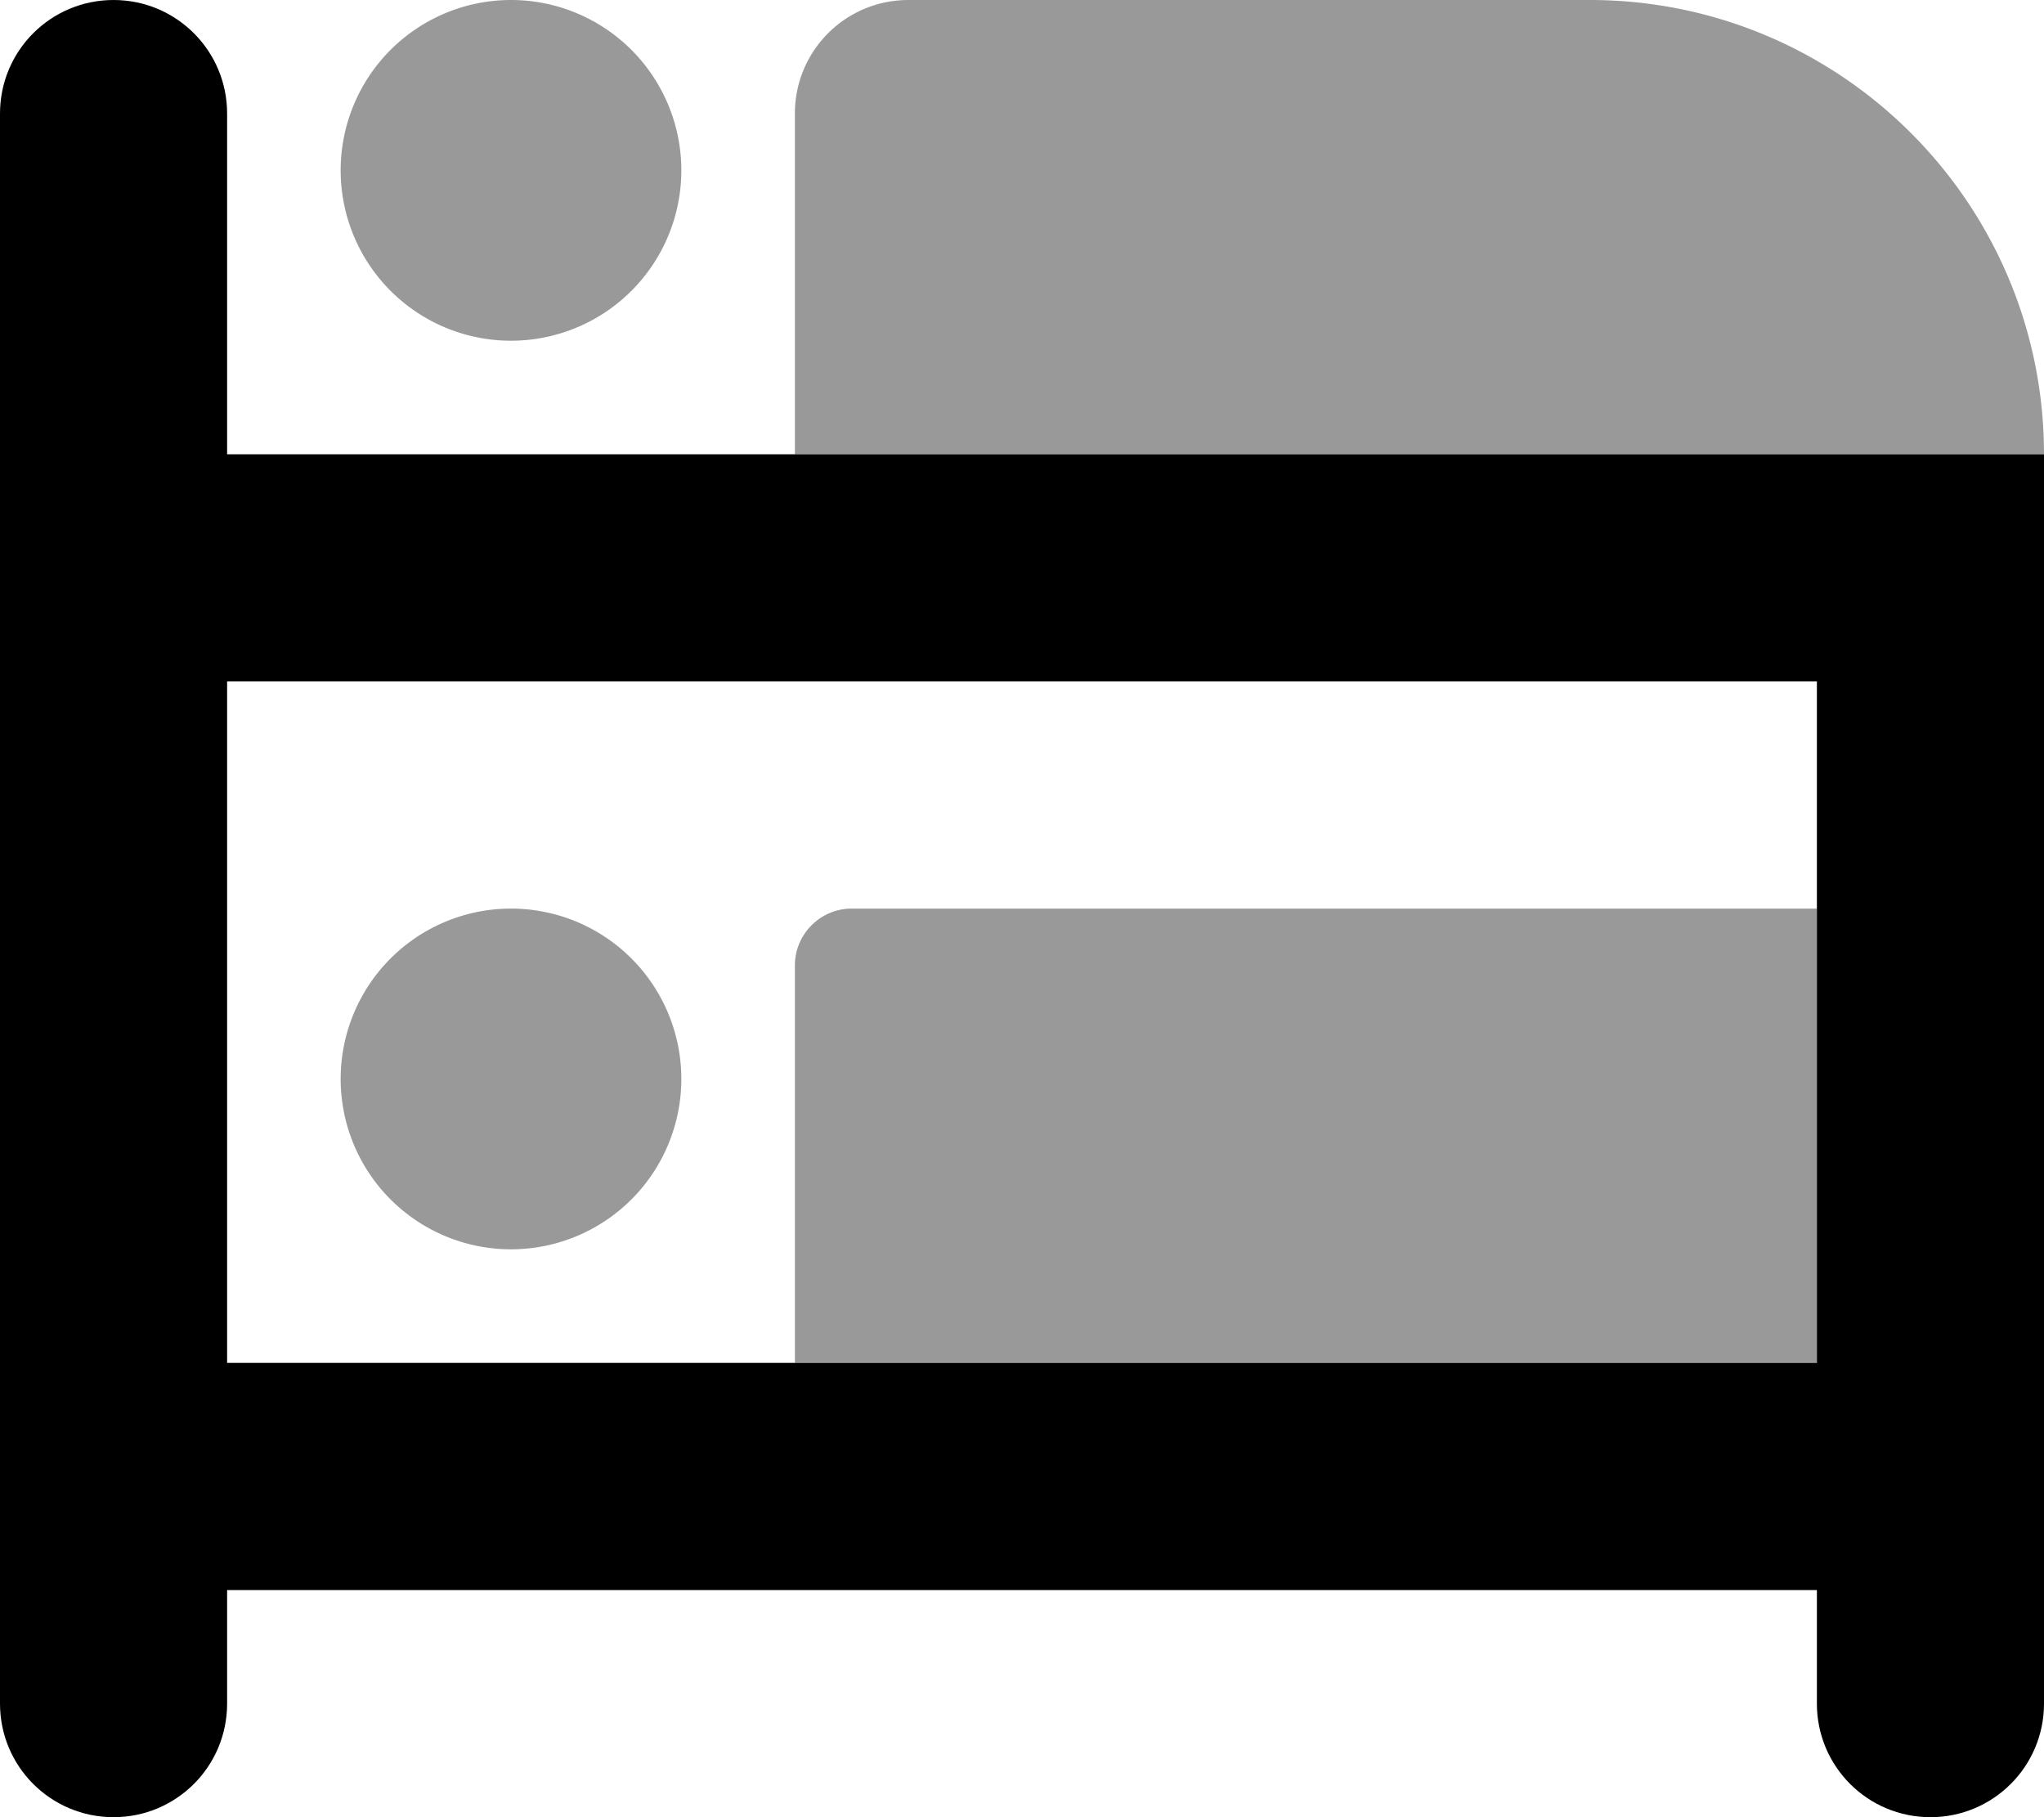 <svg xmlns="http://www.w3.org/2000/svg" viewBox="0 0 576 512"><!--! Font Awesome Pro 6.6.0 by @fontawesome - https://fontawesome.com License - https://fontawesome.com/license (Commercial License) Copyright 2024 Fonticons, Inc. --><path class="fa-secondary" style="fill:inherit;opacity:.4;" d="M96 48a48 48 0 1 0 96 0A48 48 0 1 0 96 48zm0 256a48 48 0 1 0 96 0 48 48 0 1 0 -96 0zM224 32l0 96 32 0 288 0 32 0C576 57.3 518.7 0 448 0L256 0c-17.7 0-32 14.3-32 32zm0 240l0 112 32 0 256 0 0-96 0-32-272 0c-8.8 0-16 7.2-16 16z"/><path class="fa-primary" style="fill:inherit;opacity:1;" d="M64 32C64 14.3 49.7 0 32 0S0 14.3 0 32l0 96 0 64L0 480c0 17.7 14.3 32 32 32s32-14.3 32-32l0-32 192 0 256 0 0 32c0 17.7 14.3 32 32 32s32-14.3 32-32l0-32 0-32 0-128 0-96 0-32 0-32-32 0-288 0L64 128l0-96zM512 288l0 96-256 0L64 384l0-192 192 0 256 0 0 96z"/></svg>